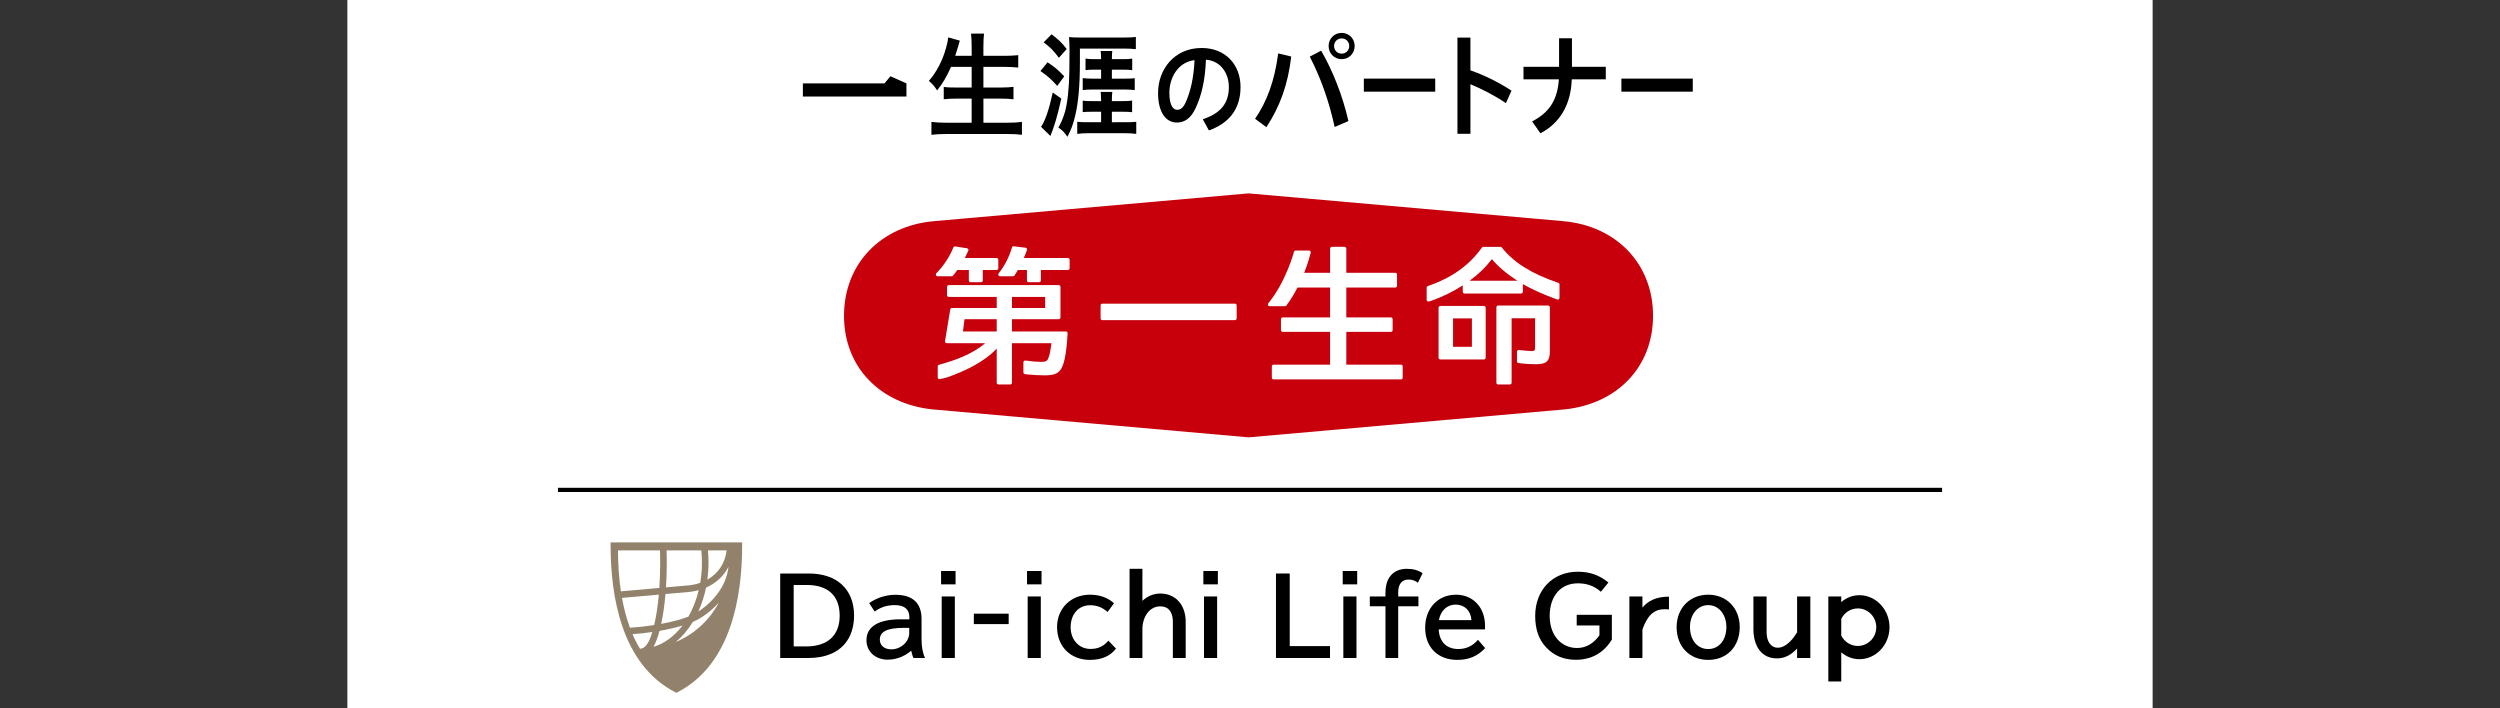 <?xml version="1.0" encoding="utf-8"?>
<!-- Generator: Adobe Illustrator 16.0.0, SVG Export Plug-In . SVG Version: 6.00 Build 0)  -->
<!DOCTYPE svg PUBLIC "-//W3C//DTD SVG 1.1//EN" "http://www.w3.org/Graphics/SVG/1.1/DTD/svg11.dtd">
<svg version="1.1" xmlns="http://www.w3.org/2000/svg" xmlns:xlink="http://www.w3.org/1999/xlink" x="0px" y="0px" width="300px"
	 height="85px" viewBox="0 0 300 85" enable-background="new 0 0 300 85" xml:space="preserve">
<rect x="0" y="0" width="300" height="85" fill="#333333" stroke="none"/>
<g id="レイヤー_2">
	<rect x="41.685" y="-21.323" fill="#FFFFFF" width="216.63" height="129.646"/>
</g>
<g id="レイヤー_1">
	<path fill="#92826B" d="M73.271,65.088v0.346c0,6.208,1.342,14.305,7.735,17.621l0.16,0.083l0.16-0.083
		c6.392-3.316,7.734-11.413,7.734-17.621v-0.346H73.271z M78.419,77.617c0.268-0.473,0.51-1.112,0.724-1.914l0.021-0.004
		c0.961-0.168,1.892-0.378,2.734-0.631C80.941,76.327,79.745,77.227,78.419,77.617z M79.858,71.282l2.909-0.257
		c0.375-0.042,0.735-0.111,1.08-0.205c-0.279,1.166-0.703,2.238-1.24,3.176c-0.897,0.349-2.058,0.642-3.263,0.866
		C79.572,73.808,79.745,72.595,79.858,71.282z M83.796,73.389c0.402-0.883,0.717-1.849,0.927-2.876
		c1.195-0.523,2.126-1.39,2.691-2.491C87.214,70.036,85.898,71.999,83.796,73.389z M81.087,77.042
		c0.778-0.642,1.47-1.459,2.051-2.41c1.168-0.501,2.298-1.386,3.13-2.341C85.152,74.418,83.317,76.111,81.087,77.042z
		 M85.022,67.517c0-0.498-0.024-0.988-0.071-1.469h2.244c-0.184,1.544-1.016,2.782-2.312,3.51
		C84.974,68.896,85.022,68.214,85.022,67.517z M82.689,70.239l-2.771,0.245c0.063-0.954,0.096-1.949,0.096-2.967
		c0-0.496-0.008-0.985-0.023-1.469h4.165c0.049,0.48,0.075,0.97,0.075,1.469c0,0.834-0.071,1.646-0.204,2.424
		C83.613,70.085,83.166,70.186,82.689,70.239z M74.163,66.048h5.038c0.016,0.483,0.023,0.972,0.023,1.469
		c0,1.044-0.035,2.064-0.102,3.037l-4.615,0.408C74.256,69.279,74.163,67.6,74.163,66.048z M74.638,71.745l4.421-0.392
		c-0.123,1.353-0.309,2.594-0.555,3.648c0,0.002,0,0.004-0.001,0.006c-1.022,0.161-2.035,0.271-2.908,0.321
		C75.168,74.174,74.857,72.964,74.638,71.745z M76.8,77.846c-0.278-0.43-0.644-1.145-0.899-1.744
		c0.736-0.05,1.552-0.139,2.382-0.261C77.822,77.333,77.357,77.837,76.8,77.846z"/>
	<g>
		
			<line fill="none" stroke="#000000" stroke-width="0.505" stroke-miterlimit="10" x1="66.954" y1="58.788" x2="233.047" y2="58.788"/>
	</g>
	<g>
		<path fill="#C7000B" d="M149.832,52.482l38-3.362c6.147-0.669,10.533-4.996,10.533-11.235c0-6.206-4.385-10.813-10.868-11.354
			l-37.67-3.326l-37.67,3.326c-6.483,0.541-10.874,5.148-10.874,11.354c0,6.239,4.391,10.566,10.541,11.235L149.832,52.482"/>
		<path d="M118.01,14.726v-2.891h2.116c0.569,0,1.057,0.024,1.492,0.079v-1.493c-0.398,0.052-0.896,0.082-1.505,0.082h-2.104V8.027
			h2.575c0.575,0,1.086,0.029,1.605,0.081v-1.49c-0.498,0.053-1.02,0.082-1.642,0.082h-2.539V5.667c0-0.74,0.024-1.177,0.076-1.634
			h-1.558c0.05,0.496,0.074,0.926,0.074,1.634V6.7h-1.976c0.163-0.485,0.257-0.816,0.32-1.02c0.089-0.349,0.212-0.696,0.236-0.803
			l-1.393-0.388c-0.039,0.401-0.1,0.692-0.265,1.269c-0.407,1.511-1.157,2.919-2.064,3.958c0.396,0.302,0.685,0.64,0.997,1.133
			c0.681-0.854,1.157-1.673,1.668-2.822h2.476v2.476h-1.894c-0.658,0-1.055-0.013-1.456-0.066v1.477
			c0.422-0.055,0.894-0.079,1.481-0.079h1.868v2.891h-3.125c-0.647,0-1.183-0.03-1.702-0.098v1.548
			c0.567-0.071,1.091-0.092,1.736-0.092h7.462c0.656,0,1.093,0.021,1.665,0.092v-1.548c-0.485,0.068-1.009,0.098-1.692,0.098H118.01
			"/>
		<path d="M133.426,14.667v-1.259h1.225c0.556,0,0.892,0.016,1.204,0.055v-1.397c-0.299,0.057-0.608,0.068-1.204,0.068h-1.225
			v-0.079c0-0.346,0.011-0.708,0.05-1.026h-1.393c0.024,0.239,0.05,0.637,0.05,1.037v0.068h-1.012c-0.646,0-0.934-0.011-1.196-0.053
			v1.373c0.352-0.029,0.575-0.045,1.196-0.045h1.012v1.259h-1.568c-0.603,0-0.997-0.01-1.296-0.052v1.453
			c0.396-0.055,0.795-0.086,1.333-0.086h4.419c0.511,0,0.92,0.031,1.33,0.086v-1.453c-0.336,0.042-0.724,0.052-1.304,0.052H133.426"
			/>
		<path d="M131.074,9.438c-0.436,0-0.821-0.029-1.149-0.065v1.437c0.365-0.039,0.787-0.07,1.099-0.07h3.858
			c0.486,0,0.897,0.032,1.286,0.07V9.383c-0.326,0.042-0.587,0.055-1.162,0.055h-1.58V8.36h1.296c0.496,0,0.821,0.014,1.144,0.058
			V7.03c-0.322,0.058-0.585,0.068-1.144,0.068h-1.296c0.011-0.703,0.011-0.703,0.05-0.979h-1.393c0.024,0.22,0.05,0.551,0.05,0.979
			h-0.75c-0.509,0-0.805-0.01-1.12-0.068v1.387c0.326-0.044,0.661-0.058,1.12-0.058h0.75v1.078H131.074"/>
		<path d="M129.589,5.829h5.333c0.458,0,0.959,0.026,1.38,0.068V4.434c-0.399,0.055-0.769,0.068-1.404,0.068h-5.382
			c-0.559,0-0.847-0.013-1.23-0.056c0.034,0.512,0.058,1.272,0.058,1.658l-0.024,2.45c-0.021,1.994-0.226,3.833-0.532,4.9
			c-0.215,0.715-0.464,1.311-0.784,1.852c0.519,0.359,0.698,0.551,1.083,1.109c0.433-0.807,0.695-1.497,0.928-2.494
			c0.386-1.576,0.574-3.664,0.574-6.5V5.829"/>
		<path d="M126.331,11.101c-0.469,2.114-0.894,3.362-1.405,4.12l1.12,1.097c0.424-0.971,0.897-2.576,1.309-4.483L126.331,11.101"/>
		<path d="M127.066,6.936l0.937-1.051c-0.567-0.748-0.947-1.107-1.818-1.768l-0.946,0.962
			C126.109,5.748,126.384,6.036,127.066,6.936"/>
		<path d="M126.869,10.312l0.837-1.149c-0.787-0.832-1.146-1.12-2.006-1.686l-0.847,1.049
			C125.734,9.136,126.135,9.493,126.869,10.312"/>
		<path d="M144.195,5.758c-3.3,0-5.227,2.593-5.227,5.39c0,2.41,0.986,3.556,2.252,3.556c0.916,0,1.698-0.482,2.285-1.799
			c0.665-1.43,1.125-3.289,1.206-5.741c1.846,0.142,2.753,1.722,2.753,3.271c0,1.922-0.938,3.15-3.131,3.874l0.734,1.343
			c2.397-0.853,3.797-2.555,3.797-5.209C148.866,7.789,147.09,5.758,144.195,5.758 M142.265,12.323
			c-0.331,0.688-0.643,0.853-1.01,0.853c-0.425,0-0.931-0.446-0.931-2.041c0-1.726,0.962-3.664,3.019-3.918
			C143.251,9.359,142.86,10.996,142.265,12.323z"/>
		<path d="M150.61,14.253l1.354,1.012c1.597-2.423,2.589-5.08,2.985-8.481l-1.565-0.376C152.948,9.716,152.04,12.166,150.61,14.253"
			/>
		<path d="M160.999,3.946c-0.883,0-1.565,0.689-1.565,1.579c0,0.883,0.682,1.574,1.565,1.574c0.879,0,1.561-0.69,1.561-1.574
			C162.559,4.636,161.877,3.946,160.999,3.946 M160.999,6.438c-0.519,0-0.91-0.393-0.91-0.913c0-0.519,0.391-0.916,0.91-0.916
			c0.512,0,0.908,0.396,0.908,0.916C161.906,6.044,161.511,6.438,160.999,6.438z"/>
		<path d="M157.17,6.797c1.319,2.52,2.352,5.479,2.987,8.44l1.655-0.708c-0.721-3.139-1.894-6.059-3.276-8.45L157.17,6.797"/>
		<rect x="163.661" y="9.433" width="8.566" height="1.566"/>
		<rect x="194.567" y="9.433" width="8.566" height="1.566"/>
		<path d="M176.452,4.512h-1.558v11.541h1.558v-5.946c1.345,0.554,2.903,1.351,4.259,2.269l0.671-1.497
			c-1.618-1.063-3.399-1.91-4.931-2.436V4.512"/>
		<path d="M188.634,4.593h-1.545v3.423h-4.27v1.508h4.247c-0.176,2.542-1.194,3.995-3.213,5.049l0.997,1.42
			c2.363-1.229,3.661-3.456,3.761-6.47h4.084V8.017h-4.061V4.593"/>
		<polyline points="106.142,10.004 96.346,10.004 96.346,11.583 108.772,11.583 108.772,10.004 106.845,9.15 106.142,10.004 		"/>
		<path fill="#FFFFFF" d="M148.188,36.437h-15.904c-0.118,0-0.212,0.094-0.212,0.212v1.558c0,0.118,0.095,0.213,0.212,0.213h15.904
			c0.118,0,0.213-0.096,0.213-0.213v-1.558C148.401,36.531,148.307,36.437,148.188,36.437z"/>
		<path fill="#FFFFFF" d="M114.365,33.072c0.163-0.197,0.343-0.425,0.512-0.671h1.384v1.252c0,0.118,0.095,0.212,0.212,0.212h1.25
			c0.118,0,0.212-0.095,0.212-0.212v-1.25l1.651-0.002c0.117,0,0.212-0.095,0.212-0.212v-1.017c0-0.118-0.095-0.213-0.212-0.213
			h-3.808l0.084-0.168c0.121-0.239,0.222-0.439,0.337-0.708c0.025-0.061,0.021-0.13-0.011-0.188
			c-0.032-0.057-0.088-0.096-0.154-0.106l-1.407-0.213c-0.101-0.017-0.193,0.04-0.23,0.132c-0.424,1.077-1.165,2.199-2.032,3.08
			c-0.06,0.061-0.078,0.152-0.044,0.231c0.032,0.079,0.109,0.131,0.195,0.131h1.683C114.265,33.15,114.326,33.121,114.365,33.072z"
			/>
		<path fill="#FFFFFF" d="M128.143,30.959h-5.286c0.148-0.337,0.247-0.588,0.378-0.948c0.023-0.061,0.016-0.129-0.018-0.185
			c-0.034-0.055-0.091-0.092-0.156-0.1l-1.396-0.172c-0.104-0.014-0.201,0.051-0.23,0.151c-0.338,1.152-0.891,2.223-1.599,3.099
			c-0.052,0.063-0.063,0.151-0.027,0.225c0.035,0.074,0.11,0.122,0.192,0.122h1.563c0.071,0,0.137-0.035,0.176-0.094
			c0.113-0.168,0.261-0.394,0.403-0.655h1.09v1.252c0,0.118,0.095,0.212,0.213,0.212h1.248c0.118,0,0.213-0.095,0.213-0.212v-1.252
			h3.236c0.118,0,0.212-0.095,0.212-0.212v-1.017C128.355,31.054,128.261,30.959,128.143,30.959z"/>
		<path fill="#FFFFFF" d="M127.903,39.775h-6.467V38.3h5.61c0.117,0,0.212-0.096,0.212-0.213v-3.663
			c0-0.117-0.095-0.213-0.212-0.213h-13.19c-0.118,0-0.213,0.096-0.213,0.213v0.997c0,0.117,0.095,0.213,0.213,0.213h5.75v1.325
			h-5.368c-0.104,0-0.193,0.075-0.21,0.179l-0.626,3.798c-0.009,0.061,0.008,0.125,0.048,0.172c0.04,0.047,0.099,0.075,0.162,0.075
			h4.604l0,0c-1.586,1.358-3.597,2.048-5.533,2.59c-0.093,0.026-0.156,0.11-0.156,0.206v1.303c0,0.064,0.028,0.124,0.076,0.164
			c0.049,0.041,0.114,0.059,0.175,0.045c0.241-0.044,0.592-0.118,0.913-0.215c1.904-0.694,4.295-1.714,5.915-3.449v4.099
			c0,0.117,0.095,0.212,0.213,0.212h1.404c0.118,0,0.213-0.095,0.213-0.212v-4.744h4.745c-0.121,0.899-0.224,1.411-0.351,1.724
			c-0.137,0.414-0.326,0.521-0.921,0.521c-0.451,0-1.042-0.051-1.862-0.161c-0.061-0.01-0.122,0.01-0.168,0.05
			c-0.046,0.041-0.072,0.099-0.072,0.161v1.203c0,0.1,0.069,0.187,0.167,0.208c0.062,0.014,0.125,0.027,0.216,0.037
			c0.801,0.074,1.606,0.118,2.154,0.118c1.3,0,1.828-0.278,2.175-1.148c0.303-0.771,0.492-2.01,0.597-3.897
			c0.003-0.058-0.018-0.115-0.059-0.158C128.017,39.799,127.961,39.775,127.903,39.775z M121.436,36.959v-1.325h3.981v1.325H121.436
			z M119.606,38.3v1.475h-4.052l0.19-1.475H119.606z"/>
		<path fill="#FFFFFF" d="M168.109,43.757h-6.552v-3.929h5.349c0.117,0,0.212-0.095,0.212-0.212v-1.313
			c0-0.118-0.095-0.213-0.212-0.213h-5.349v-3.582h5.874c0.118,0,0.213-0.095,0.213-0.213v-1.347c0-0.118-0.095-0.213-0.213-0.213
			h-5.874v-2.903c0-0.117-0.095-0.213-0.212-0.213h-1.523c-0.117,0-0.212,0.096-0.212,0.213v2.903h-3.107
			c0.425-1.076,0.673-1.97,0.784-2.407c0.017-0.063,0.002-0.13-0.039-0.183c-0.041-0.052-0.102-0.082-0.168-0.082h-1.597
			c-0.097,0-0.182,0.065-0.206,0.158c-0.01,0.035-0.949,3.565-3.083,6.18c-0.052,0.063-0.063,0.151-0.027,0.225
			c0.035,0.074,0.11,0.121,0.192,0.121h1.835c0.067,0,0.129-0.031,0.17-0.084c0.476-0.635,0.914-1.339,1.336-2.156h3.908v3.582
			h-5.681c-0.118,0-0.213,0.095-0.213,0.213v1.313c0,0.117,0.095,0.212,0.213,0.212h5.681v3.929h-6.778
			c-0.117,0-0.212,0.095-0.212,0.212v1.35c0,0.118,0.095,0.213,0.212,0.213h15.278c0.118,0,0.213-0.095,0.213-0.213v-1.35
			C168.322,43.853,168.227,43.757,168.109,43.757z"/>
		<path fill="#FFFFFF" d="M185.771,36.663h-5.993c-0.117,0-0.212,0.096-0.212,0.213v9.052c0,0.117,0.095,0.212,0.212,0.212h1.403
			c0.118,0,0.213-0.095,0.213-0.212v-7.733h2.817v3.478c0,0.363-0.073,0.452-0.369,0.452c-0.334,0-0.935-0.047-1.568-0.125
			c-0.06-0.008-0.121,0.011-0.167,0.052c-0.044,0.04-0.071,0.098-0.071,0.158v1.15c0,0.109,0.083,0.2,0.191,0.211l0.122,0.012
			c0.615,0.085,1.232,0.124,1.999,0.124c1.223,0,1.636-0.386,1.636-1.529v-5.302C185.983,36.758,185.888,36.663,185.771,36.663z"/>
		<path fill="#FFFFFF" d="M178.068,36.716h-5.228c-0.118,0-0.213,0.095-0.213,0.213v5.995c0,0.117,0.095,0.212,0.213,0.212h5.228
			c0.117,0,0.213-0.096,0.213-0.212v-5.995C178.281,36.812,178.186,36.716,178.068,36.716z M174.366,41.619v-3.408h2.262v3.408
			H174.366z"/>
		<path fill="#FFFFFF" d="M186.997,33.942c-3.205-1.09-5.358-2.438-6.778-4.241c-0.04-0.051-0.103-0.081-0.167-0.081h-2.05
			c-0.068,0-0.133,0.033-0.172,0.089c-1.541,2.15-3.602,3.618-6.488,4.621c-0.085,0.03-0.143,0.111-0.143,0.202v1.439
			c0,0.066,0.031,0.129,0.085,0.17c0.037,0.028,0.081,0.043,0.127,0.043c0.019,0,0.039-0.003,0.058-0.008l0.305-0.088
			c1.336-0.474,2.67-1.128,3.756-1.843v0.763c0,0.117,0.095,0.212,0.212,0.212h6.79c0.118,0,0.212-0.095,0.212-0.212v-0.919
			c1.077,0.622,2.389,1.217,3.797,1.724c0.046,0.022,0.133,0.056,0.309,0.125c0.065,0.025,0.139,0.018,0.198-0.021
			c0.058-0.041,0.093-0.106,0.093-0.176v-1.597C187.141,34.052,187.083,33.971,186.997,33.942z M179.026,31.097L179.026,31.097
			c0.803,0.938,1.747,1.738,3.062,2.592h-5.738C177.427,32.902,178.278,32.079,179.026,31.097z"/>
	</g>
	<g>
		<g>
			<path d="M114.668,68.52v1.603h-1.739V68.52H114.668z M114.581,71.575v7.385h-1.578v-7.385H114.581z"/>
			<path d="M121.041,73.641v1.251h-4.181v-1.251H121.041z"/>
			<path d="M124.983,68.52v1.603h-1.74V68.52H124.983z M124.896,71.575v7.385h-1.577v-7.385H124.896z"/>
			<path d="M133.922,77.833c-0.713,0.915-1.728,1.353-3.143,1.353c-2.316,0-3.931-1.615-3.931-3.943c0-2.24,1.665-3.88,3.943-3.88
				c1.152,0,2.115,0.337,2.892,1.026l-0.776,1.051c-0.613-0.551-1.277-0.813-2.09-0.813c-1.389,0-2.341,1.077-2.341,2.641
				c0,1.503,1.001,2.604,2.379,2.604c0.913,0,1.552-0.301,2.153-0.99L133.922,77.833z"/>
			<path d="M146.143,68.52v1.603h-1.74V68.52H146.143z M146.056,71.575v7.385h-1.577v-7.385H146.056z"/>
			<path d="M154.768,68.82v8.713h4.833v1.427h-6.485V68.82H154.768z"/>
			<path d="M162.865,68.52v1.603h-1.739V68.52H162.865z M162.778,71.575v7.385h-1.577v-7.385H162.778z"/>
			<path d="M172.646,75.53c0.063,1.478,0.939,2.353,2.354,2.353c0.951,0,1.74-0.375,2.354-1.113l0.864,1.001
				c-0.901,0.964-1.953,1.415-3.342,1.415c-2.341,0-3.856-1.515-3.856-3.855c0-2.341,1.528-3.968,3.706-3.968
				c2.041,0,3.479,1.54,3.479,3.718v0.45H172.646z M176.576,74.416c-0.087-1.151-0.826-1.865-1.915-1.865
				c-1.014,0-1.802,0.751-1.99,1.865H176.576z"/>
			<path d="M139.228,71.224c-0.773,0-1.521,0.295-2.14,0.875v-3.842h-1.54v8.271v2.431h1.54l0,0v-3.443
				c0-1.52,0.86-2.754,2.14-2.754c1.317,0,1.515,1.162,1.515,1.854l0,4.343h1.54v-4.343
				C142.282,72.531,141.024,71.224,139.228,71.224z"/>
			<path d="M109.341,78.081c0.079,0.36,0.187,0.71,0.281,0.879h1.39c-0.263-0.476-0.426-1.327-0.426-2.216v-1.275
				c0-0.002,0-0.004,0-0.005l0,0v-1.186c0-1.915-1.064-2.904-3.143-2.904c-1.113,0-2.252,0.363-3.142,1.001l0.664,1.014
				c0.7-0.525,1.477-0.776,2.416-0.776c1.139,0,1.74,0.5,1.74,1.439v0.264h-1.027c-2.691,0-4.118,0.875-4.118,2.516
				c0,1.352,1.072,2.328,2.541,2.328C107.826,79.16,108.827,78.541,109.341,78.081z M105.579,76.757
				c0-0.977,0.902-1.415,2.892-1.415h0.638v0.614c0,1.052-1.001,1.965-2.153,1.965C106.129,77.921,105.579,77.458,105.579,76.757z"
				/>
			<path d="M97.056,68.82c3.392,0,5.433,1.903,5.433,5.057c0,2.615-1.447,5.083-5.521,5.083h-3.343V68.82H97.056z M95.241,77.571
				h1.514c2.554,0,4.006-1.327,4.006-3.68c0-2.391-1.389-3.693-3.942-3.693h-1.577V77.571z"/>
			<path d="M166.256,71.124c0-1.803,0.952-2.866,2.566-2.866c0.763,0,1.352,0.162,1.891,0.525l-0.564,1.151
				c-0.325-0.263-0.676-0.388-1.126-0.388c-0.789,0-1.239,0.55-1.239,1.527v0.501h2.428v1.176h-2.428v6.209h-1.528v-6.209h-1.877
				v-1.176h1.877V71.124z"/>
		</g>
		<g>
			<g>
				<path d="M193.422,76.754c-1.283,2.091-3.142,2.42-4.293,2.42c-1.464,0-2.629-0.476-3.568-1.465
					c-0.901-0.938-1.339-2.191-1.339-3.793c0-3.117,2.103-5.308,5.107-5.308c1.452,0,2.554,0.388,3.681,1.29l-0.901,1.114
					c-0.801-0.701-1.678-1.013-2.767-1.013c-2.065,0-3.38,1.527-3.38,3.93c0,2.265,1.352,3.831,3.292,3.831
					c1.041,0,1.991-0.539,2.679-1.528v-1.177h-2.729v-1.276h4.219V76.754L193.422,76.754z"/>
				<path d="M208.767,75.256c0,2.328-1.539,3.932-3.78,3.932c-2.253,0-3.793-1.604-3.793-3.932c0-2.278,1.577-3.893,3.793-3.893
					C207.19,71.363,208.767,72.978,208.767,75.256z M202.797,75.244c0,1.565,0.889,2.641,2.19,2.641
					c1.289,0,2.178-1.076,2.178-2.641c0-1.515-0.914-2.629-2.178-2.629S202.797,73.729,202.797,75.244z"/>
				<path d="M215.652,71.576v4.3c-1.65,2.762-3.661,2.167-3.661-0.001v-4.3h-1.58v4.013c0,1.201,0.487,3.421,2.839,3.421
					c1.018,0,1.813-0.543,2.401-1.183v1.135h1.589v-7.385H215.652z"/>
				<path d="M223.131,71.423c-0.835,0-1.588,0.312-2.181,0.829v-0.676h-1.552v10.202h1.552v-3.504
					c0.593,0.518,1.346,0.83,2.181,0.83c1.97,0,3.611-1.72,3.611-3.839C226.742,73.143,225.101,71.423,223.131,71.423z
					 M222.937,77.515c-0.873,0-1.625-0.514-1.987-1.258V74.27c0.362-0.745,1.114-1.259,1.987-1.259c1.224,0,2.216,1.008,2.216,2.252
					C225.153,76.507,224.161,77.515,222.937,77.515z"/>
			</g>
			<g>
				<path d="M197.09,72.91v-1.333h-1.564v7.385h1.564v-3.403c0.793-2.296,1.889-2.552,3.186-2.43c0-0.488,0-1.531,0-1.531
					C198.694,71.598,197.724,72.14,197.09,72.91z"/>
			</g>
		</g>
	</g>
</g>
</svg>
